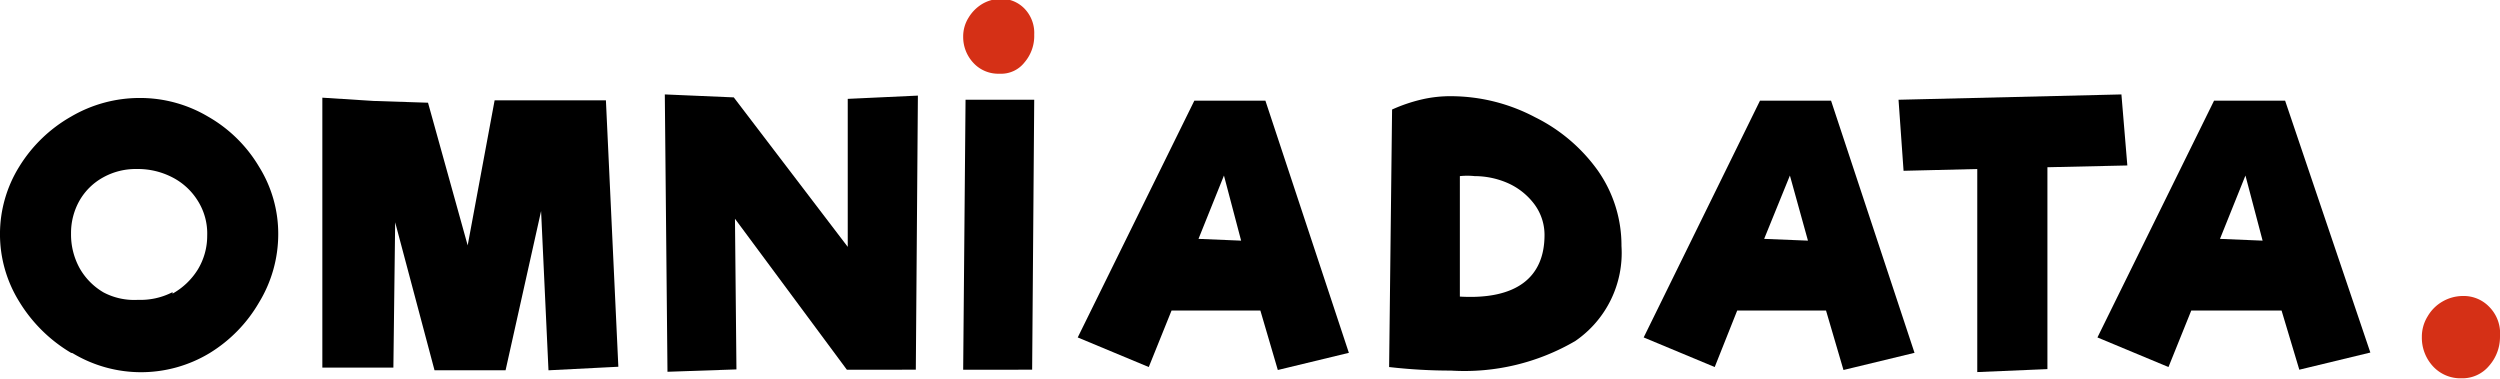 <svg id="Livello_1" data-name="Livello 1" xmlns="http://www.w3.org/2000/svg" viewBox="0 0 84.46 12.8"><defs><style>.cls-1{fill:#d53016;}</style></defs><title>logo</title><path d="M5.32,13.79a5.08,5.08,0,0,1-1.75-1.73,4.32,4.32,0,0,1,0-4.56A4.89,4.89,0,0,1,5.32,5.81a4.58,4.58,0,0,1,2.33-.63,4.5,4.5,0,0,1,2.3.63A4.72,4.72,0,0,1,11.67,7.5a4.28,4.28,0,0,1,.65,2.28,4.44,4.44,0,0,1-.65,2.31A4.86,4.86,0,0,1,10,13.8a4.48,4.48,0,0,1-4.63,0Zm3.43-2a2.36,2.36,0,0,0,.85-.81,2.19,2.19,0,0,0,.32-1.15A2.07,2.07,0,0,0,9.6,8.65a2.18,2.18,0,0,0-.86-.79,2.53,2.53,0,0,0-1.2-.28,2.26,2.26,0,0,0-1.13.28,2.07,2.07,0,0,0-.8.78,2.22,2.22,0,0,0-.29,1.12,2.36,2.36,0,0,0,.29,1.17,2.2,2.2,0,0,0,.81.82A2.22,2.22,0,0,0,7.58,12,2.37,2.37,0,0,0,8.75,11.74Z" transform="translate(-2.92 -1.87)"/><path d="M21.45,14.38,21.2,9,20,14.38h-2.4l-1.33-5-.06,4.91h-2.4V5.17l1.73.11,1.84.06,1.34,4.82.91-4.9h3.76l.42,9Z" transform="translate(-2.92 -1.87)"/><path d="M33.93,5.1l-.07,9.26H31.53l-3.78-5.1.05,5.09-2.33.08-.09-9.37,2.33.1,3.85,5.05,0-5Z" transform="translate(-2.92 -1.87)"/><path d="M35.54,5.24h2.32l-.07,9.12H35.46Z" transform="translate(-2.92 -1.87)"/><path d="M45.5,12.36l-3,0-.77,1.91-2.4-1,3.94-8,2.4,0,2.82,8.52-2.4.58ZM44.85,10,44.27,7.8l-.86,2.14Z" transform="translate(-2.92 -1.87)"/><path d="M54.78,5.83a5.72,5.72,0,0,1,2.12,1.8,4.4,4.4,0,0,1,.8,2.55,3.61,3.61,0,0,1-1.56,3.21,7.42,7.42,0,0,1-4.2,1,18.18,18.18,0,0,1-2.09-.12l.1-8.7a5.46,5.46,0,0,1,1-.34,4.28,4.28,0,0,1,1-.11A6.1,6.1,0,0,1,54.78,5.83Zm.32,4a1.74,1.74,0,0,0-.35-1.07,2.27,2.27,0,0,0-.88-.7,2.8,2.8,0,0,0-1.13-.24,2.41,2.41,0,0,0-.5,0v4.07C54.14,12,55.1,11.25,55.1,9.81Z" transform="translate(-2.92 -1.87)"/><path d="M64.61,12.36l-3,0-.76,1.91-2.4-1,3.93-8,2.4,0,2.82,8.52-2.4.58ZM64,10,63.39,7.8l-.87,2.14Z" transform="translate(-2.92 -1.87)"/><path d="M72.09,7.52l0,6.82-2.37.1,0-6.86-2.49.06-.17-2.4,7.53-.18.2,2.4Z" transform="translate(-2.92 -1.87)"/><path d="M80,12.36l-3.05,0-.77,1.91-2.4-1,3.94-8,2.4,0L83,13.78l-2.4.58ZM79.36,10,78.78,7.8l-.86,2.14Z" transform="translate(-2.92 -1.87)"/><path class="cls-1" d="M85.12,14.25a1.42,1.42,0,0,1-.38-1,1.3,1.3,0,0,1,.2-.7,1.36,1.36,0,0,1,.51-.5,1.38,1.38,0,0,1,.68-.18,1.19,1.19,0,0,1,.88.36,1.27,1.27,0,0,1,.37,1,1.48,1.48,0,0,1-.37,1,1.17,1.17,0,0,1-.93.42A1.26,1.26,0,0,1,85.12,14.25Z" transform="translate(-2.92 -1.87)"/><path class="cls-1" d="M35.81,4a1.28,1.28,0,0,1-.35-.89,1.19,1.19,0,0,1,.18-.64A1.35,1.35,0,0,1,36.11,2a1.26,1.26,0,0,1,.62-.17,1.09,1.09,0,0,1,.8.33,1.18,1.18,0,0,1,.33.88,1.37,1.37,0,0,1-.33.94,1,1,0,0,1-.84.38A1.14,1.14,0,0,1,35.81,4Z" transform="translate(-2.92 -1.87)"/></svg>